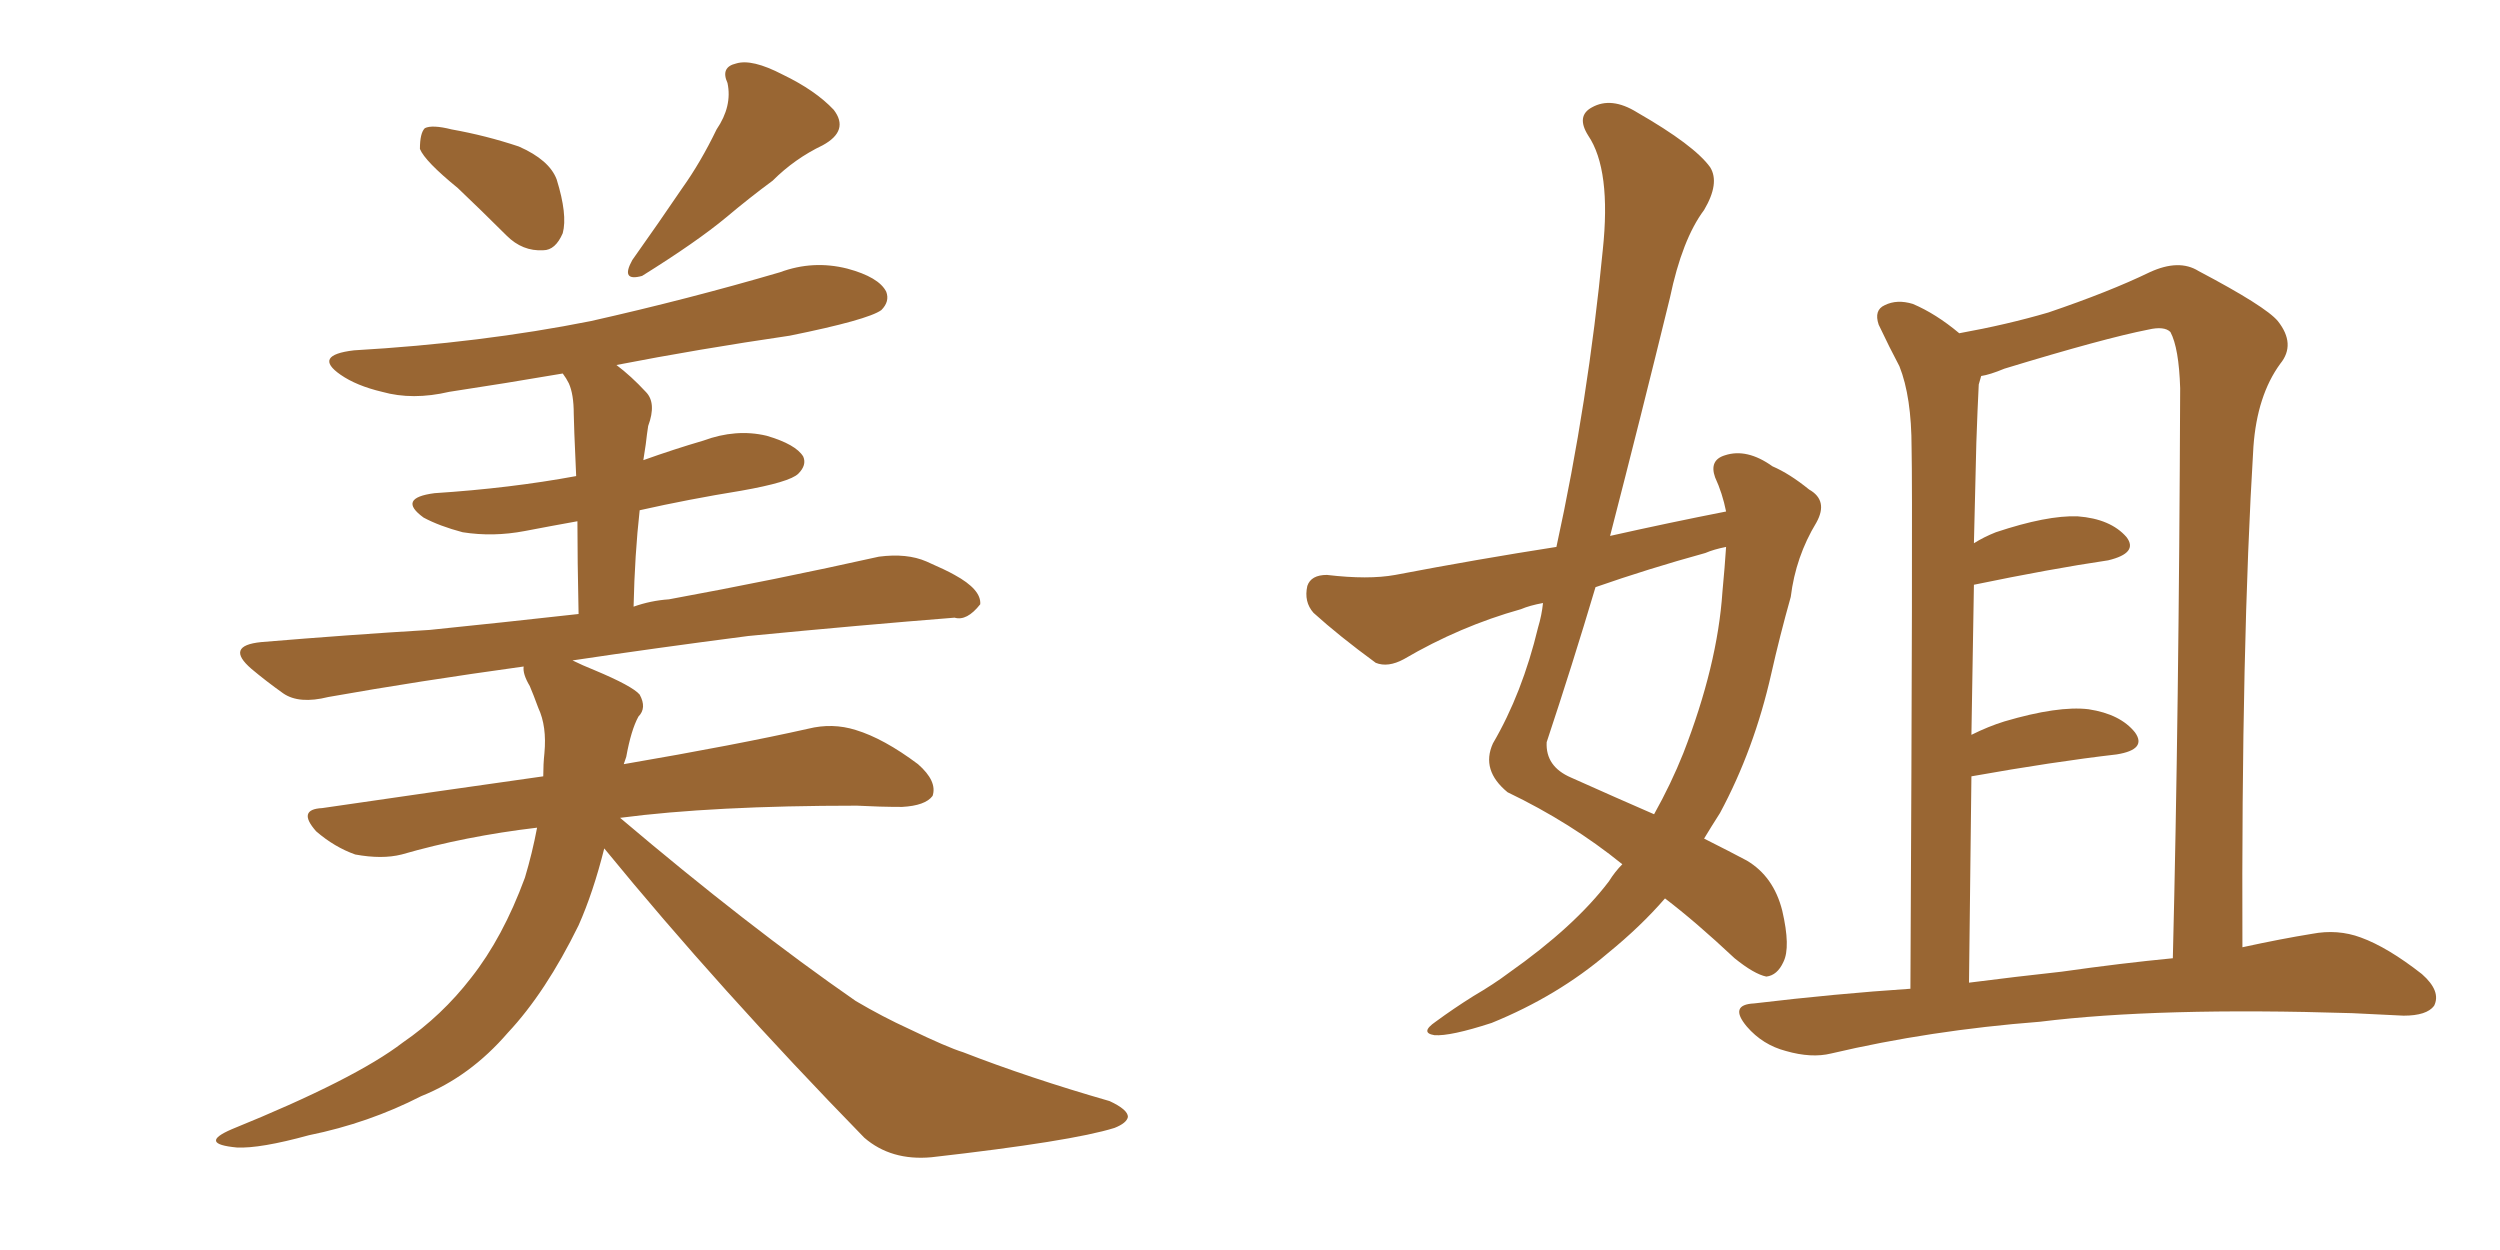 <svg xmlns="http://www.w3.org/2000/svg" xmlns:xlink="http://www.w3.org/1999/xlink" width="300" height="150"><path fill="#996633" padding="10" d="M54.93 22.56L54.93 22.56Q50.98 19.34 50.39 17.87L50.39 17.87Q50.39 15.97 50.98 15.38L50.98 15.38Q51.86 14.94 54.20 15.53L54.20 15.53Q58.30 16.26 62.26 17.58L62.26 17.58Q65.92 19.19 66.80 21.53L66.80 21.53Q68.12 25.78 67.53 27.98L67.53 27.98Q66.65 30.03 65.19 30.03L65.19 30.03Q62.70 30.18 60.79 28.27L60.79 28.27Q57.71 25.20 54.93 22.56ZM85.99 15.53L85.99 15.53Q87.89 12.74 87.30 9.96L87.30 9.96Q86.43 8.06 88.33 7.62L88.33 7.62Q90.23 7.03 93.90 8.94L93.90 8.94Q97.85 10.84 100.05 13.18L100.05 13.18Q101.95 15.67 98.73 17.43L98.73 17.43Q95.36 19.04 92.72 21.68L92.72 21.68Q89.94 23.73 87.16 26.07L87.16 26.07Q83.64 29.00 77.05 33.11L77.05 33.11Q74.41 33.84 75.88 31.20L75.88 31.20Q79.10 26.66 81.88 22.56L81.88 22.56Q84.08 19.48 85.99 15.53ZM72.51 101.81L72.51 101.81L72.51 101.81Q71.19 107.08 69.43 111.04L69.43 111.04Q65.48 119.09 60.94 123.93L60.94 123.93Q56.40 129.20 50.54 131.54L50.54 131.54Q44.24 134.77 37.06 136.23L37.06 136.23Q31.20 137.84 28.42 137.70L28.42 137.70Q23.73 137.26 27.83 135.50L27.83 135.50Q42.63 129.49 48.34 125.10L48.34 125.10Q53.03 121.88 56.54 117.33L56.54 117.33Q60.35 112.50 62.99 105.32L62.99 105.32Q63.87 102.39 64.45 99.32L64.45 99.32Q55.81 100.34 48.19 102.54L48.19 102.54Q45.85 103.13 42.63 102.54L42.63 102.54Q40.14 101.66 37.94 99.76L37.94 99.76Q35.60 97.12 38.67 96.97L38.67 96.97Q52.73 94.92 65.19 93.16L65.19 93.16Q65.19 91.70 65.33 90.38L65.33 90.38Q65.63 87.16 64.60 84.96L64.60 84.96Q64.01 83.35 63.57 82.32L63.57 82.32Q62.70 80.86 62.84 79.98L62.84 79.98Q50.10 81.74 39.40 83.64L39.40 83.64Q35.89 84.52 33.98 83.20L33.98 83.20Q31.93 81.74 30.18 80.27L30.18 80.27Q26.95 77.49 31.35 77.05L31.35 77.05Q41.89 76.17 51.56 75.59L51.56 75.59Q60.21 74.71 69.43 73.68L69.43 73.68Q69.29 67.09 69.29 62.55L69.29 62.55Q66.06 63.13 62.99 63.72L62.99 63.72Q59.18 64.45 55.52 63.87L55.52 63.87Q52.73 63.13 50.83 62.11L50.83 62.11Q47.61 59.77 52.15 59.18L52.15 59.18Q61.23 58.59 69.14 57.13L69.14 57.13Q68.85 50.68 68.85 49.66L68.85 49.66Q68.85 47.31 68.26 46.00L68.26 46.00Q67.97 45.41 67.53 44.82L67.53 44.82Q60.64 46.00 53.91 47.02L53.91 47.02Q49.51 48.05 45.85 47.02L45.85 47.02Q42.77 46.29 40.87 44.97L40.87 44.97Q37.50 42.63 42.48 42.04L42.48 42.04Q57.71 41.16 70.90 38.53L70.90 38.53Q82.62 35.89 93.60 32.67L93.60 32.67Q97.56 31.20 101.66 32.23L101.66 32.23Q105.47 33.25 106.35 35.01L106.35 35.01Q106.79 36.18 105.76 37.21L105.76 37.21Q104.15 38.38 94.78 40.28L94.78 40.28Q83.79 41.89 73.97 43.80L73.97 43.80Q75.73 45.12 77.49 47.02L77.49 47.02Q78.81 48.34 77.78 51.12L77.78 51.12Q77.64 52.00 77.49 53.32L77.49 53.32Q77.34 54.20 77.20 55.22L77.20 55.22Q80.86 53.91 84.38 52.88L84.38 52.88Q88.33 51.42 91.99 52.29L91.99 52.29Q95.51 53.32 96.39 54.79L96.39 54.79Q96.83 55.81 95.80 56.84L95.80 56.84Q94.78 57.86 88.92 58.89L88.92 58.89Q82.62 59.91 76.76 61.23L76.76 61.23Q76.17 66.50 76.03 72.80L76.03 72.80Q78.08 72.07 80.27 71.92L80.27 71.92Q93.02 69.58 105.47 66.80L105.47 66.80Q108.84 66.36 111.18 67.38L111.18 67.38Q113.53 68.41 114.55 68.99L114.55 68.99Q117.77 70.75 117.63 72.51L117.63 72.51Q116.02 74.56 114.55 74.12L114.55 74.12Q103.42 75 89.79 76.32L89.79 76.32Q78.52 77.78 68.70 79.25L68.70 79.25Q69.87 79.83 71.34 80.42L71.34 80.42Q75.88 82.32 76.76 83.35L76.76 83.35Q77.64 84.96 76.61 85.99L76.61 85.99Q75.73 87.60 75.15 90.82L75.15 90.82Q75 91.26 74.85 91.70L74.85 91.70Q88.48 89.36 96.97 87.45L96.97 87.45Q99.90 86.72 102.69 87.60L102.69 87.60Q106.05 88.62 110.16 91.70L110.16 91.70Q112.50 93.75 111.91 95.51L111.91 95.51Q111.04 96.68 108.25 96.83L108.25 96.83Q105.62 96.83 102.83 96.68L102.83 96.68Q85.55 96.68 74.41 98.14L74.41 98.14Q89.79 111.18 102.69 120.12L102.69 120.12Q105.91 122.02 109.13 123.49L109.13 123.49Q113.67 125.68 115.58 126.27L115.58 126.27Q123.49 129.35 133.15 132.13L133.15 132.13Q135.35 133.15 135.35 134.03L135.35 134.03Q135.21 134.77 133.74 135.35L133.74 135.35Q128.61 136.96 111.77 138.87L111.77 138.87Q106.93 139.31 103.71 136.52L103.71 136.52Q86.28 118.65 72.51 101.81ZM207.13 61.38L207.13 61.38Q206.69 59.18 205.81 57.28L205.81 57.28Q205.08 55.22 206.98 54.64L206.98 54.64Q209.62 53.76 212.70 55.96L212.70 55.96Q214.75 56.84 217.09 58.74L217.09 58.74Q219.43 60.06 217.97 62.70L217.97 62.70Q215.48 66.80 214.89 71.63L214.89 71.63Q213.57 76.32 212.55 80.86L212.55 80.86Q210.50 89.94 206.40 97.56L206.40 97.56Q205.37 99.17 204.49 100.63L204.49 100.63Q207.71 102.25 209.62 103.27L209.62 103.27Q212.84 105.18 213.87 109.28L213.87 109.28Q214.89 113.67 214.01 115.43L214.01 115.43Q213.28 117.04 211.96 117.19L211.96 117.19Q210.50 116.89 208.15 114.99L208.15 114.99Q203.47 110.60 199.80 107.81L199.80 107.81Q196.88 111.18 192.92 114.40L192.92 114.40Q186.91 119.53 179.00 122.75L179.00 122.75Q174.02 124.37 172.12 124.22L172.12 124.22Q170.36 123.93 172.27 122.61L172.27 122.61Q174.46 121.00 176.81 119.53L176.81 119.53Q179.30 118.07 181.05 116.75L181.05 116.75Q188.96 111.18 193.07 105.76L193.07 105.76Q193.80 104.59 194.68 103.71L194.68 103.71Q188.53 98.73 180.91 95.07L180.91 95.07Q177.69 92.43 179.15 89.21L179.15 89.21Q182.67 83.20 184.57 75.29L184.57 75.29Q185.01 73.83 185.16 72.36L185.16 72.36Q183.54 72.66 182.52 73.10L182.52 73.10Q175.20 75.15 168.46 79.10L168.46 79.10Q166.55 80.13 165.09 79.54L165.09 79.54Q160.69 76.32 157.62 73.54L157.62 73.54Q156.45 72.22 156.88 70.31L156.88 70.31Q157.32 68.99 159.23 68.99L159.23 68.99Q164.21 69.58 167.43 68.99L167.43 68.99Q177.39 67.09 186.77 65.63L186.77 65.63Q190.58 48.19 192.33 30.03L192.33 30.03Q193.36 20.36 190.58 16.26L190.58 16.26Q189.11 13.92 191.02 12.89L191.02 12.89Q193.36 11.57 196.44 13.48L196.44 13.48Q203.32 17.43 205.22 20.07L205.22 20.07Q206.40 21.97 204.49 25.20L204.49 25.20Q201.86 28.71 200.39 35.74L200.39 35.74Q196.88 50.10 193.21 64.31L193.21 64.31Q200.39 62.70 207.13 61.38ZM204.64 66.36L204.64 66.36Q197.75 68.26 191.46 70.46L191.46 70.46Q188.67 79.83 185.60 89.06L185.60 89.06Q185.45 91.99 188.53 93.31L188.53 93.31Q194.09 95.80 198.49 97.71L198.49 97.71Q200.54 94.04 202.00 90.38L202.00 90.38Q206.10 79.83 206.69 71.04L206.69 71.04Q206.98 67.97 207.13 65.63L207.13 65.63Q205.66 65.92 204.64 66.36ZM229.25 118.65L229.25 118.65Q229.54 60.50 229.39 53.76L229.39 53.76Q229.39 47.61 227.93 43.95L227.93 43.95Q226.76 41.75 225.44 38.96L225.44 38.96Q224.85 37.21 226.17 36.62L226.17 36.62Q227.64 35.89 229.54 36.47L229.54 36.47Q232.32 37.65 235.11 39.99L235.11 39.99Q240.82 38.96 245.80 37.50L245.80 37.50Q253.13 35.01 257.96 32.67L257.96 32.67Q261.47 31.05 263.82 32.52L263.82 32.52Q271.88 36.77 273.34 38.53L273.34 38.53Q275.54 41.31 273.63 43.65L273.63 43.65Q270.85 47.46 270.41 53.61L270.41 53.61Q268.95 77.49 269.09 113.67L269.09 113.67Q273.78 112.65 277.44 112.06L277.44 112.06Q280.52 111.47 283.30 112.50L283.30 112.50Q286.52 113.67 290.63 116.89L290.63 116.89Q292.97 118.95 292.09 120.70L292.09 120.70Q291.21 121.88 288.43 121.88L288.43 121.88Q285.50 121.73 282.28 121.58L282.28 121.58Q258.98 120.85 244.78 122.61L244.78 122.61Q231.59 123.63 219.73 126.42L219.73 126.42Q217.38 127.00 214.31 126.12L214.31 126.12Q211.52 125.39 209.62 123.19L209.62 123.19Q207.42 120.56 210.50 120.41L210.50 120.41Q220.31 119.24 229.25 118.65ZM247.41 116.60L247.41 116.60L247.41 116.60Q254.59 115.58 260.74 114.99L260.74 114.99Q261.47 85.69 261.62 46.58L261.62 46.58Q261.47 41.75 260.45 39.84L260.45 39.84Q259.72 39.11 257.81 39.55L257.81 39.55Q252.54 40.58 240.53 44.24L240.53 44.24Q238.77 44.97 237.74 45.12L237.74 45.12Q237.60 45.56 237.45 46.14L237.45 46.14Q237.30 49.07 237.16 53.17L237.16 53.17Q237.01 58.89 236.87 65.19L236.87 65.19Q238.04 64.45 239.50 63.87L239.50 63.87Q245.65 61.82 249.32 61.96L249.32 61.96Q253.27 62.26 255.18 64.45L255.18 64.45Q256.64 66.36 252.98 67.24L252.98 67.24Q246.09 68.26 236.87 70.17L236.87 70.17Q236.72 78.81 236.57 88.18L236.57 88.18Q238.62 87.16 240.53 86.57L240.53 86.57Q246.97 84.67 250.63 85.11L250.63 85.11Q254.44 85.69 256.20 87.89L256.20 87.89Q257.67 89.94 254.00 90.53L254.00 90.53Q246.39 91.41 236.57 93.16L236.57 93.16Q236.43 105.03 236.28 117.92L236.28 117.92Q241.99 117.19 247.41 116.60Z"/></svg>